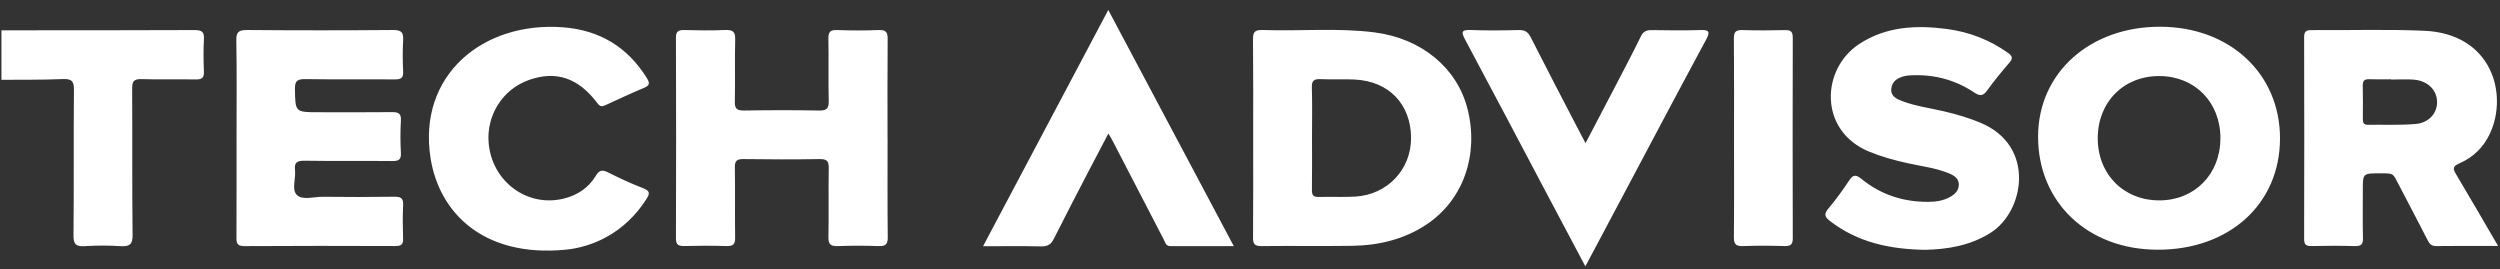 <svg width="195" height="21" viewBox="0 0 195 21" fill="none" xmlns="http://www.w3.org/2000/svg">
	<rect x="0" y="0" width="195" height="21" fill="#333333" stroke="none"/>
	<g clip-path="url(#clip0_18050_9256)">
		<path d="M15.183 2.345C10.159 2.368 5.137 2.362 0.113 2.364V6.225C1.705 6.21 3.299 6.237 4.888 6.167C5.627 6.134 5.774 6.363 5.767 7.027C5.733 10.805 5.772 14.585 5.733 18.365C5.726 19.067 5.938 19.244 6.638 19.199C7.552 19.139 8.476 19.141 9.39 19.199C10.111 19.242 10.35 19.061 10.341 18.326C10.297 14.521 10.332 10.716 10.308 6.912C10.304 6.355 10.427 6.15 11.058 6.171C12.461 6.218 13.866 6.167 15.269 6.196C15.776 6.206 15.921 6.043 15.904 5.579C15.871 4.731 15.861 3.881 15.906 3.035C15.934 2.492 15.748 2.345 15.183 2.348V2.345ZM69.227 10.78C69.227 8.205 69.214 5.632 69.237 3.057C69.242 2.546 69.136 2.317 68.534 2.343C67.453 2.389 66.37 2.383 65.29 2.343C64.74 2.323 64.608 2.513 64.616 3.006C64.644 4.628 64.603 6.249 64.64 7.871C64.653 8.428 64.517 8.635 63.884 8.622C61.938 8.583 59.991 8.589 58.044 8.62C57.479 8.628 57.303 8.478 57.316 7.933C57.353 6.311 57.303 4.689 57.345 3.068C57.36 2.478 57.163 2.317 56.563 2.341C55.511 2.387 54.454 2.37 53.399 2.345C52.938 2.335 52.721 2.422 52.724 2.929C52.741 8.156 52.741 13.38 52.724 18.607C52.724 19.116 52.947 19.199 53.404 19.189C54.484 19.166 55.567 19.154 56.647 19.193C57.187 19.211 57.347 19.048 57.34 18.543C57.314 16.715 57.349 14.886 57.319 13.06C57.31 12.557 57.459 12.4 57.999 12.408C59.971 12.437 61.946 12.441 63.921 12.408C64.499 12.398 64.651 12.571 64.642 13.104C64.612 14.905 64.651 16.708 64.618 18.51C64.608 19.059 64.794 19.215 65.353 19.195C66.405 19.156 67.462 19.156 68.516 19.195C69.086 19.218 69.25 19.044 69.244 18.503C69.216 15.931 69.231 13.355 69.231 10.78H69.227ZM30.653 2.341C26.868 2.374 23.085 2.372 19.299 2.341C18.645 2.337 18.422 2.471 18.433 3.136C18.477 5.657 18.451 8.179 18.451 10.702C18.451 13.302 18.457 15.9 18.444 18.499C18.442 18.941 18.47 19.201 19.074 19.197C22.994 19.17 26.913 19.178 30.833 19.191C31.281 19.191 31.459 19.077 31.441 18.627C31.411 17.753 31.402 16.876 31.443 16.003C31.467 15.499 31.309 15.336 30.768 15.345C28.903 15.373 27.037 15.369 25.172 15.349C24.481 15.34 23.583 15.644 23.152 15.206C22.73 14.775 23.087 13.927 23.011 13.269C22.944 12.695 23.141 12.526 23.76 12.536C26.03 12.573 28.301 12.538 30.573 12.561C31.075 12.565 31.3 12.474 31.27 11.936C31.223 11.09 31.223 10.236 31.27 9.39C31.3 8.855 31.082 8.74 30.575 8.746C28.682 8.767 26.79 8.754 24.899 8.754C23.007 8.754 23.035 8.754 23.005 6.938C22.994 6.326 23.18 6.161 23.817 6.171C26.14 6.206 28.466 6.173 30.792 6.194C31.274 6.198 31.467 6.084 31.445 5.593C31.407 4.772 31.398 3.945 31.445 3.123C31.48 2.531 31.313 2.335 30.651 2.341H30.653ZM154.509 9.586C153.589 9.2 152.639 8.925 151.668 8.692C150.568 8.43 149.436 8.29 148.375 7.888C147.916 7.714 147.457 7.494 147.521 6.905C147.584 6.334 148.011 6.072 148.537 5.94C148.769 5.882 149.018 5.872 149.26 5.866C150.991 5.82 152.58 6.272 153.99 7.215C154.46 7.529 154.691 7.477 155.003 7.048C155.54 6.307 156.123 5.595 156.723 4.9C157.015 4.562 156.989 4.38 156.616 4.118C155.196 3.113 153.609 2.492 151.868 2.263C149.46 1.945 147.121 2.057 145.018 3.433C142.049 5.374 141.833 10.192 145.796 11.829C146.768 12.229 147.775 12.503 148.803 12.73C149.88 12.968 150.988 13.098 152.015 13.518C152.422 13.686 152.794 13.919 152.788 14.412C152.781 14.874 152.476 15.163 152.082 15.378C151.549 15.666 150.96 15.745 150.36 15.745C148.422 15.745 146.69 15.171 145.215 13.972C144.789 13.626 144.561 13.582 144.239 14.069C143.736 14.831 143.197 15.576 142.606 16.277C142.233 16.719 142.348 16.939 142.76 17.255C144.886 18.887 147.363 19.447 150.185 19.486C151.885 19.442 153.663 19.174 155.27 18.157C157.916 16.483 158.786 11.385 154.503 9.586H154.509ZM41.244 6.241C43.367 5.49 45.114 6.066 46.606 8.059C46.836 8.366 47 8.306 47.26 8.187C48.234 7.743 49.2 7.283 50.19 6.872C50.647 6.685 50.725 6.524 50.458 6.095C48.977 3.705 46.812 2.348 43.906 2.129C37.667 1.658 32.574 5.872 33.581 12.318C34.245 16.574 37.682 20.092 44.114 19.477C46.192 19.277 48.719 18.202 50.424 15.522C50.681 15.116 50.725 14.897 50.175 14.684C49.25 14.327 48.349 13.911 47.468 13.467C47.002 13.234 46.764 13.226 46.467 13.719C45.909 14.645 45.032 15.241 43.929 15.501C41.088 16.172 38.375 14.144 38.115 11.16C37.927 8.985 39.215 6.961 41.244 6.243V6.241ZM76.68 19.205C78.293 19.205 79.753 19.184 81.21 19.218C81.719 19.23 81.981 19.061 82.198 18.629C83.105 16.82 84.047 15.025 84.978 13.226C85.45 12.316 85.931 11.408 86.453 10.415C86.602 10.669 86.689 10.799 86.758 10.935C88.099 13.516 89.437 16.1 90.773 18.683C90.89 18.906 90.931 19.199 91.288 19.199C92.893 19.199 94.498 19.199 96.237 19.199C92.954 13.023 89.742 6.98 86.446 0.777C83.166 6.967 79.961 13.013 76.68 19.203V19.205ZM132.591 2.345C131.35 2.383 130.105 2.37 128.862 2.348C128.435 2.339 128.179 2.442 127.985 2.841C127.337 4.169 126.644 5.478 125.962 6.79C125.219 8.222 124.468 9.65 123.671 11.168C123.428 10.704 123.244 10.362 123.067 10.017C121.837 7.644 120.596 5.275 119.388 2.892C119.182 2.486 118.939 2.333 118.463 2.343C117.22 2.374 115.975 2.391 114.734 2.341C113.95 2.31 113.98 2.527 114.281 3.092C116.341 6.938 118.37 10.799 120.41 14.655C121.475 16.669 122.545 18.679 123.658 20.777C124.853 18.526 125.999 16.372 127.144 14.218C129.119 10.504 131.081 6.784 133.082 3.082C133.433 2.434 133.279 2.323 132.588 2.343L132.591 2.345ZM139.832 2.925C139.832 2.496 139.706 2.335 139.239 2.348C138.132 2.374 137.023 2.383 135.919 2.345C135.378 2.327 135.239 2.506 135.243 3.002C135.267 5.597 135.254 8.193 135.254 10.789C135.254 13.358 135.269 15.928 135.243 18.497C135.239 19.026 135.38 19.218 135.96 19.195C137.038 19.151 138.119 19.16 139.2 19.193C139.704 19.207 139.838 19.04 139.836 18.576C139.821 13.36 139.823 8.143 139.836 2.925H139.832ZM107.218 2.527C104.314 2.156 101.388 2.445 98.474 2.341C97.822 2.319 97.729 2.552 97.735 3.092C97.761 5.639 97.748 8.185 97.748 10.733C97.748 13.281 97.759 15.928 97.737 18.528C97.733 19.011 97.841 19.203 98.402 19.195C100.752 19.166 103.103 19.209 105.455 19.174C107.575 19.143 109.578 18.658 111.332 17.468C114.149 15.555 115.364 12.056 114.47 8.505C113.666 5.317 110.897 2.998 107.22 2.527H107.218ZM105.706 15.334C104.764 15.39 103.818 15.334 102.874 15.363C102.436 15.376 102.324 15.215 102.33 14.822C102.35 13.461 102.337 12.101 102.337 10.739C102.337 9.429 102.363 8.119 102.324 6.811C102.309 6.291 102.49 6.15 103.012 6.173C103.9 6.214 104.795 6.159 105.682 6.204C108.329 6.338 110.039 8.117 110.063 10.727C110.087 13.201 108.229 15.188 105.704 15.336L105.706 15.334ZM191.576 13.593C191.331 13.184 191.279 12.982 191.823 12.747C192.916 12.276 193.722 11.476 194.211 10.428C195.66 7.318 194.346 2.626 189.09 2.399C186.175 2.273 183.25 2.37 180.331 2.348C179.889 2.343 179.72 2.442 179.722 2.901C179.737 8.152 179.737 13.403 179.722 18.654C179.722 19.133 179.928 19.197 180.348 19.191C181.457 19.17 182.565 19.16 183.674 19.195C184.179 19.209 184.322 19.05 184.311 18.582C184.28 17.321 184.3 16.058 184.3 14.798C184.3 13.535 184.3 13.518 185.621 13.518C186.749 13.518 186.626 13.506 187.089 14.377C187.847 15.799 188.57 17.237 189.319 18.662C189.467 18.941 189.582 19.199 190.01 19.193C191.572 19.172 193.135 19.184 194.85 19.184C193.707 17.226 192.656 15.402 191.576 13.595V13.593ZM188.401 9.672C187.171 9.776 185.928 9.716 184.692 9.734C184.356 9.738 184.298 9.555 184.3 9.289C184.306 8.418 184.315 7.545 184.296 6.674C184.287 6.313 184.408 6.165 184.8 6.179C185.365 6.202 185.931 6.185 186.496 6.185C186.496 6.192 186.496 6.198 186.496 6.204C187.087 6.204 187.682 6.167 188.271 6.212C189.317 6.295 190.034 6.967 190.09 7.855C190.147 8.779 189.493 9.582 188.403 9.672H188.401ZM168.509 2.086C163.018 2.067 158.986 5.678 158.97 10.632C158.953 15.77 162.834 19.459 168.271 19.477C173.875 19.498 177.825 15.924 177.84 10.82C177.855 5.764 173.945 2.104 168.509 2.086ZM168.442 15.629C165.651 15.642 163.617 13.591 163.624 10.772C163.63 7.943 165.666 5.907 168.459 5.932C171.218 5.956 173.198 7.985 173.193 10.789C173.191 13.582 171.192 15.619 168.442 15.631V15.629Z" fill="#fff" />
	</g>
	<defs>
		<clipPath id="clip0_18050_9256">
			<rect width="194.737" height="20" fill="#fff" transform="translate(0.113 0.779)" />
		</clipPath>
	</defs>
</svg>
